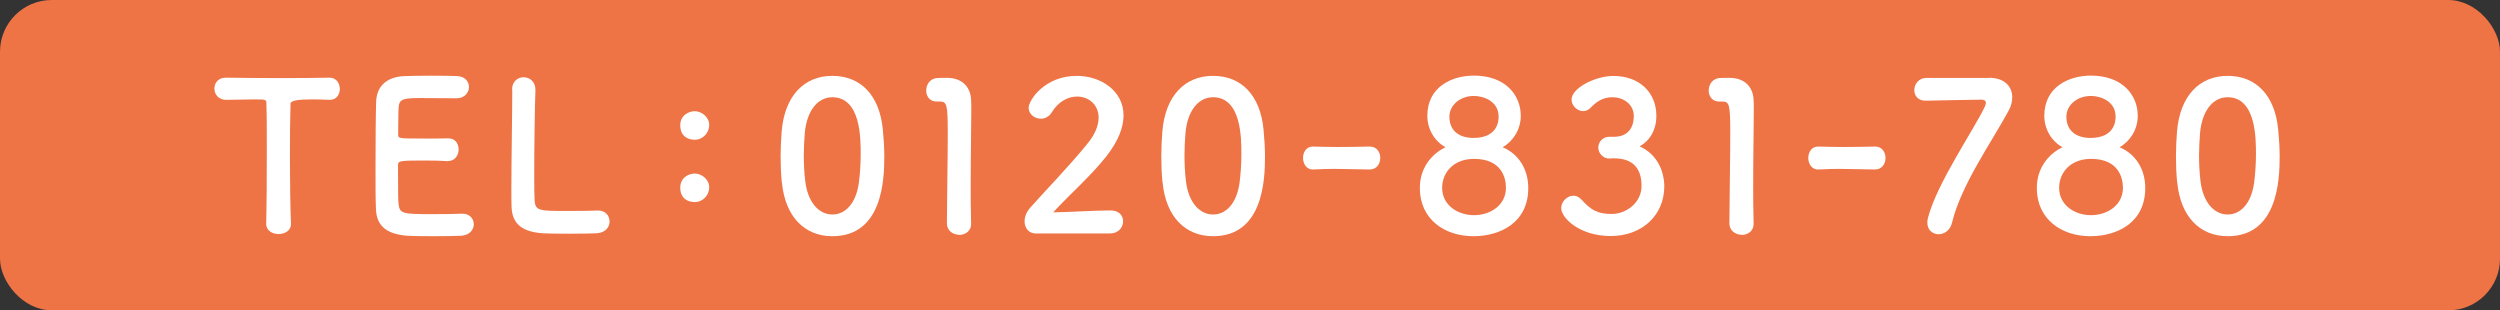 <?xml version="1.0" encoding="UTF-8"?>
<svg id="_レイヤー_2" data-name="レイヤー_2" xmlns="http://www.w3.org/2000/svg" viewBox="0 0 290 36">
  <rect x="0" y="0" width="290" height="36" fill="#333333" stroke="none"/>
  <defs>
    <style>
      .cls-1 {
        fill: #fff;
      }

      .cls-2 {
        fill: #ee7345;
      }
    </style>
  </defs>
  <g id="_レイヤー_1-2" data-name="レイヤー_1">
    <rect class="cls-2" width="290" height="36" rx="6" ry="6"/>
    <g>
      <path class="cls-1" d="M30.88,25.91c.05-1.87.07-5.35.07-8.52,0-2.11,0-4.1-.05-5.38,0-.48-.07-.48-1.49-.48-.91,0-2.04.05-3.17.05-.91,0-1.37-.65-1.37-1.3s.43-1.27,1.32-1.27h.05c1.44.02,3.98.05,6.48.05,2.04,0,4.08-.02,5.45-.05.94-.02,1.25.77,1.25,1.3,0,.65-.38,1.27-1.15,1.27h-.1c-.82-.05-1.51-.05-2.09-.05q-2.38,0-2.38.48c-.05,1.63-.07,3.96-.07,6.31,0,2.88.05,5.81.12,7.58.05.84-.7,1.25-1.44,1.25s-1.44-.41-1.44-1.22v-.02Z"/>
      <path class="cls-1" d="M49.22,11.37c-2.4,0-2.9.05-2.98,1.08-.05.58-.02,1.75-.05,3.14,0,.48.02.48,2.98.48,1.1,0,2.26,0,2.69-.02,1.34-.07,1.34,1.2,1.34,1.27,0,.7-.43,1.37-1.27,1.37h-.12c-.6-.05-1.51-.07-2.42-.07-2.98,0-3.22.02-3.22.53,0,3.58.02,4.13.07,4.54.12,1.1.5,1.15,3.89,1.15,1.42,0,2.95-.02,3.41-.05h.12c.84,0,1.3.6,1.3,1.22s-.48,1.3-1.51,1.34c-.31.02-1.7.05-3.1.05s-2.76-.02-3.07-.05c-2.21-.17-3.58-.96-3.67-3.07-.05-1.01-.05-2.78-.05-4.73,0-2.93.02-6.19.07-7.7.05-1.92,1.3-2.93,3.24-3.02.43-.02,1.8-.05,3.14-.05s2.69.02,3.05.05c.91.05,1.34.65,1.34,1.27s-.5,1.3-1.42,1.3c0,0-2.14-.02-3.77-.02Z"/>
      <path class="cls-1" d="M59.4,10.38c0-.94.67-1.42,1.34-1.42s1.37.48,1.37,1.46v.1c-.07,1.54-.14,6.6-.14,9.94,0,1.37.02,2.45.05,2.86.1,1.15.62,1.15,3.89,1.15,1.39,0,2.93-.02,3.38-.05h.12c.82,0,1.3.62,1.3,1.27s-.48,1.32-1.51,1.37c-.31.02-1.73.05-3.14.05s-2.81-.02-3.12-.05c-2.21-.17-3.53-.96-3.6-3.07-.02-.5-.02-1.27-.02-2.16,0-3.29.1-8.54.1-10.92v-.53Z"/>
      <path class="cls-1" d="M78.91,14.53c0-1.18,1.01-1.63,1.68-1.63.79,0,1.68.67,1.68,1.61,0,.86-.7,1.7-1.68,1.7-.65,0-1.68-.29-1.68-1.68ZM78.91,21.76c0-1.18,1.01-1.63,1.68-1.63.79,0,1.68.67,1.68,1.61,0,.86-.7,1.7-1.68,1.7-.65,0-1.68-.29-1.68-1.68Z"/>
      <path class="cls-1" d="M90.69,21.16c-.1-1.03-.14-2.04-.14-3.05,0-.91.05-1.85.12-2.83.34-4.18,2.62-6.48,5.88-6.48s5.47,2.21,5.86,6.22c.1,1.06.17,2.11.17,3.14,0,2.71-.22,9.24-6.02,9.24-3.19,0-5.47-2.21-5.86-6.24ZM99.62,21.26c.14-1.06.22-2.23.22-3.38,0-1.85,0-6.6-3.29-6.6-1.68,0-2.95,1.54-3.19,4.1-.07.89-.12,1.78-.12,2.64,0,1.01.05,2.02.17,3,.29,2.45,1.58,3.86,3.14,3.86s2.74-1.34,3.07-3.62Z"/>
      <path class="cls-1" d="M111.26,27.23c-.7,0-1.42-.46-1.42-1.32,0-2.23.1-7.34.1-10.51,0-3.36-.12-3.62-.94-3.62h-.34c-.82,0-1.22-.62-1.22-1.27,0-.7.43-1.39,1.25-1.46.48-.02.67-.02,1.18-.02,1.66,0,2.71.98,2.78,2.57.02.31.02.74.02,1.27,0,1.92-.07,5.14-.07,8.57,0,1.49,0,3,.05,4.49v.05c0,.84-.7,1.27-1.39,1.27Z"/>
      <path class="cls-1" d="M120.19,27.09c-.84,0-1.34-.62-1.34-1.42,0-.53.22-1.1.7-1.63,1.66-1.87,4.44-4.73,6.55-7.32.96-1.15,1.34-2.21,1.34-3.07,0-1.51-1.15-2.45-2.5-2.45-1.03,0-2.16.55-2.95,1.85-.31.5-.79.72-1.25.72-.72,0-1.42-.53-1.42-1.27,0-.84,1.82-3.7,5.59-3.7,2.78,0,5.42,1.73,5.42,4.58,0,1.37-.58,2.95-1.99,4.75-1.82,2.3-4.18,4.34-6.17,6.5,1.99-.02,4.7-.22,6.67-.22.98,0,1.44.62,1.44,1.25,0,.7-.53,1.42-1.51,1.42h-8.59Z"/>
      <path class="cls-1" d="M134.85,21.16c-.1-1.03-.14-2.04-.14-3.05,0-.91.05-1.85.12-2.83.34-4.18,2.62-6.48,5.88-6.48s5.47,2.21,5.86,6.22c.1,1.06.17,2.11.17,3.14,0,2.71-.22,9.24-6.02,9.24-3.19,0-5.47-2.21-5.86-6.24ZM143.78,21.26c.14-1.06.22-2.23.22-3.38,0-1.85,0-6.6-3.29-6.6-1.68,0-2.95,1.54-3.19,4.1-.07.89-.12,1.78-.12,2.64,0,1.01.05,2.02.17,3,.29,2.45,1.58,3.86,3.14,3.86s2.74-1.34,3.07-3.62Z"/>
      <path class="cls-1" d="M158.85,19.66c-1.94-.02-3-.07-4.06-.07-.72,0-1.44.02-2.42.07-.89.05-1.22-.77-1.22-1.34,0-.65.38-1.32,1.13-1.32h.05c.84.02,1.82.05,2.83.05,1.25,0,2.54-.02,3.7-.05h.05c.79,0,1.2.65,1.2,1.32s-.41,1.34-1.22,1.34h-.02Z"/>
      <path class="cls-1" d="M177.28,21.81c0,4.08-3.34,5.59-6.36,5.59-3.38,0-6.22-1.99-6.22-5.59,0-2.62,1.7-4.13,2.98-4.73-1.2-.65-2.11-2.02-2.11-3.65,0-3.31,2.78-4.66,5.42-4.66,3.6,0,5.42,2.23,5.42,4.66,0,1.61-.91,2.98-2.11,3.65,1.9.79,2.98,2.59,2.98,4.73ZM170.99,18.43c-2.38,0-3.7,1.58-3.7,3.36,0,2.02,1.82,3.17,3.7,3.17s3.7-1.15,3.7-3.17c0-1.13-.48-3.36-3.7-3.36ZM170.99,11.13c-1.66,0-2.86,1.1-2.86,2.4,0,1.73,1.25,2.47,2.78,2.47,2.83,0,2.93-1.97,2.93-2.47,0-1.87-1.87-2.4-2.86-2.4Z"/>
      <path class="cls-1" d="M187.36,15.86c1.46-.05,2.16-1.01,2.16-2.42,0-1.2-1.03-2.16-2.5-2.16-1.15,0-1.92.6-2.54,1.25-.24.24-.55.36-.84.36-.67,0-1.34-.62-1.34-1.34,0-1.34,2.76-2.74,4.85-2.74,3.05,0,4.99,1.94,4.99,4.63,0,1.63-.77,2.9-1.94,3.53,2.81,1.3,2.86,4.18,2.86,4.63,0,3.38-2.59,5.78-6.22,5.78s-5.74-2.11-5.74-3.24c0-.77.7-1.44,1.42-1.44.31,0,.65.14.94.46,1.08,1.2,1.85,1.66,3.5,1.66s3.46-1.27,3.46-3.26c0-2.45-1.46-3.19-3.17-3.19h-.22c-.14,0-.26.02-.36.02-.74,0-1.27-.65-1.27-1.27s.5-1.25,1.25-1.25h.72Z"/>
      <path class="cls-1" d="M202.03,27.23c-.7,0-1.42-.46-1.42-1.32,0-2.23.1-7.34.1-10.51,0-3.36-.12-3.62-.94-3.62h-.34c-.82,0-1.22-.62-1.22-1.27,0-.7.43-1.39,1.25-1.46.48-.02.67-.02,1.18-.02,1.66,0,2.71.98,2.78,2.57.02.31.02.74.02,1.27,0,1.92-.07,5.14-.07,8.57,0,1.49,0,3,.05,4.49v.05c0,.84-.7,1.27-1.39,1.27Z"/>
      <path class="cls-1" d="M217.46,19.66c-1.94-.02-3-.07-4.06-.07-.72,0-1.44.02-2.42.07-.89.05-1.22-.77-1.22-1.34,0-.65.38-1.32,1.13-1.32h.05c.84.02,1.82.05,2.83.05,1.25,0,2.54-.02,3.7-.05h.05c.79,0,1.2.65,1.2,1.32s-.41,1.34-1.22,1.34h-.02Z"/>
      <path class="cls-1" d="M230.73,9.02c1.75,0,2.69.98,2.69,2.26,0,.48-.12,1.01-.41,1.54-1.97,3.65-5.52,8.62-6.58,13.03-.22.89-.91,1.32-1.56,1.32s-1.3-.46-1.3-1.34c0-.17.02-.36.07-.55,1.06-4.06,5.28-10.13,6.6-12.91.07-.17.12-.31.12-.43,0-.24-.17-.38-.48-.38-.17,0-6.1.1-6.38.12h-.14c-.89,0-1.3-.6-1.3-1.22,0-.67.46-1.37,1.34-1.42h7.32Z"/>
      <path class="cls-1" d="M248.85,21.81c0,4.08-3.34,5.59-6.36,5.59-3.38,0-6.22-1.99-6.22-5.59,0-2.62,1.7-4.13,2.98-4.73-1.2-.65-2.11-2.02-2.11-3.65,0-3.31,2.78-4.66,5.42-4.66,3.6,0,5.42,2.23,5.42,4.66,0,1.61-.91,2.98-2.11,3.65,1.9.79,2.98,2.59,2.98,4.73ZM242.56,18.43c-2.38,0-3.7,1.58-3.7,3.36,0,2.02,1.82,3.17,3.7,3.17s3.7-1.15,3.7-3.17c0-1.13-.48-3.36-3.7-3.36ZM242.56,11.13c-1.66,0-2.86,1.1-2.86,2.4,0,1.73,1.25,2.47,2.78,2.47,2.83,0,2.93-1.97,2.93-2.47,0-1.87-1.87-2.4-2.86-2.4Z"/>
      <path class="cls-1" d="M252.55,21.16c-.1-1.03-.14-2.04-.14-3.05,0-.91.05-1.85.12-2.83.34-4.18,2.62-6.48,5.88-6.48s5.47,2.21,5.86,6.22c.1,1.06.17,2.11.17,3.14,0,2.71-.22,9.24-6.02,9.24-3.19,0-5.47-2.21-5.86-6.24ZM261.47,21.26c.14-1.06.22-2.23.22-3.38,0-1.85,0-6.6-3.29-6.6-1.68,0-2.95,1.54-3.19,4.1-.07.89-.12,1.78-.12,2.64,0,1.01.05,2.02.17,3,.29,2.45,1.58,3.86,3.14,3.86s2.74-1.34,3.07-3.62Z"/>
    </g>
  </g>
</svg>